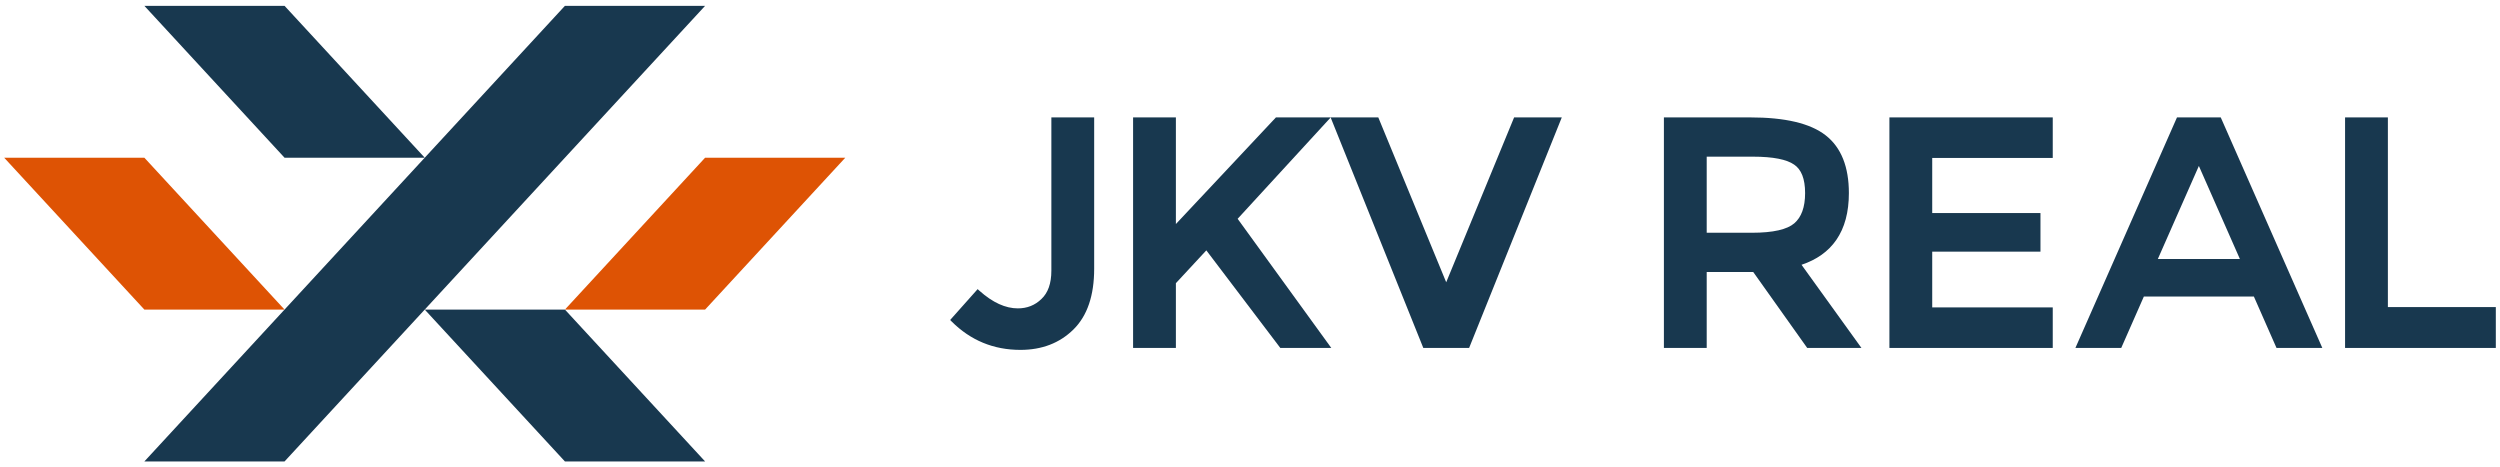 <svg width="214" height="40" viewBox="0 0 214 40" fill="none" xmlns="http://www.w3.org/2000/svg">
<path d="M48.357 26.5L60.357 13.5H72.357L60.357 26.5H48.357Z" fill="#DE5304"/>
<path d="M60.357 39.5L48.357 26.5H36.357L48.357 39.5H60.357Z" fill="#18384F"/>
<path d="M24.357 26.5L12.357 13.5H0.357L12.357 26.5H24.357Z" fill="#DE5304"/>
<path d="M36.357 13.5L24.357 0.5H12.357L24.357 13.5H36.357Z" fill="#18384F"/>
<path d="M48.357 0.5L12.357 39.5H24.357L60.357 0.5H48.357Z" fill="#18384F"/>
<path fill-rule="evenodd" clip-rule="evenodd" d="M200.738 29.784V10.05H204.402V26.286H213.642V29.784H200.738Z" fill="#18384F"/>
<path fill-rule="evenodd" clip-rule="evenodd" d="M183.513 25.386L181.577 29.784H177.654L186.35 10.05H190.096L198.791 29.784H194.869L192.933 25.386H183.513ZM188.223 14.205L184.71 22.171H191.735L188.223 14.205Z" fill="#18384F"/>
<path fill-rule="evenodd" clip-rule="evenodd" d="M175.715 10.05V13.52H165.398V18.237H174.664V21.541H165.398V26.314H175.715V29.784H161.734V10.05H175.715Z" fill="#18384F"/>
<path fill-rule="evenodd" clip-rule="evenodd" d="M154.211 22.666C155.508 22.231 156.504 21.525 157.184 20.543C157.91 19.495 158.264 18.152 158.264 16.529C158.264 14.296 157.616 12.632 156.279 11.586C154.952 10.548 152.784 10.05 149.822 10.05H142.43V29.784H146.094V23.284H150.078L154.697 29.784H159.34L154.211 22.666ZM153.579 14.092C152.951 13.651 151.79 13.41 150.043 13.41H146.094V19.924H149.96C150.873 19.924 151.631 19.854 152.239 19.715C152.848 19.576 153.293 19.372 153.591 19.116C154.194 18.596 154.517 17.75 154.517 16.529C154.517 15.285 154.184 14.501 153.582 14.094L153.579 14.092Z" fill="#18384F"/>
<path fill-rule="evenodd" clip-rule="evenodd" d="M125.756 29.784H121.835L113.901 10.05H117.982L123.795 24.163L129.608 10.05H133.689L125.756 29.784Z" fill="#18384F"/>
<path fill-rule="evenodd" clip-rule="evenodd" d="M96.992 10.05H100.656V19.177L109.22 10.05H113.911L105.942 18.729L113.959 29.784H109.595L103.262 21.431L100.656 24.241V29.784H96.992V10.05Z" fill="#18384F"/>
<path fill-rule="evenodd" clip-rule="evenodd" d="M89.997 10.05H93.661V23.001C93.661 25.282 93.081 27.03 91.886 28.205C90.701 29.371 89.183 29.95 87.348 29.95C85.045 29.95 83.077 29.136 81.453 27.513L81.333 27.392L83.685 24.75L83.832 24.882C84.977 25.906 86.074 26.397 87.127 26.397C87.925 26.397 88.594 26.13 89.145 25.596L89.147 25.594C89.702 25.072 89.997 24.276 89.997 23.167V10.05Z" fill="#18384F"/>
</svg>
